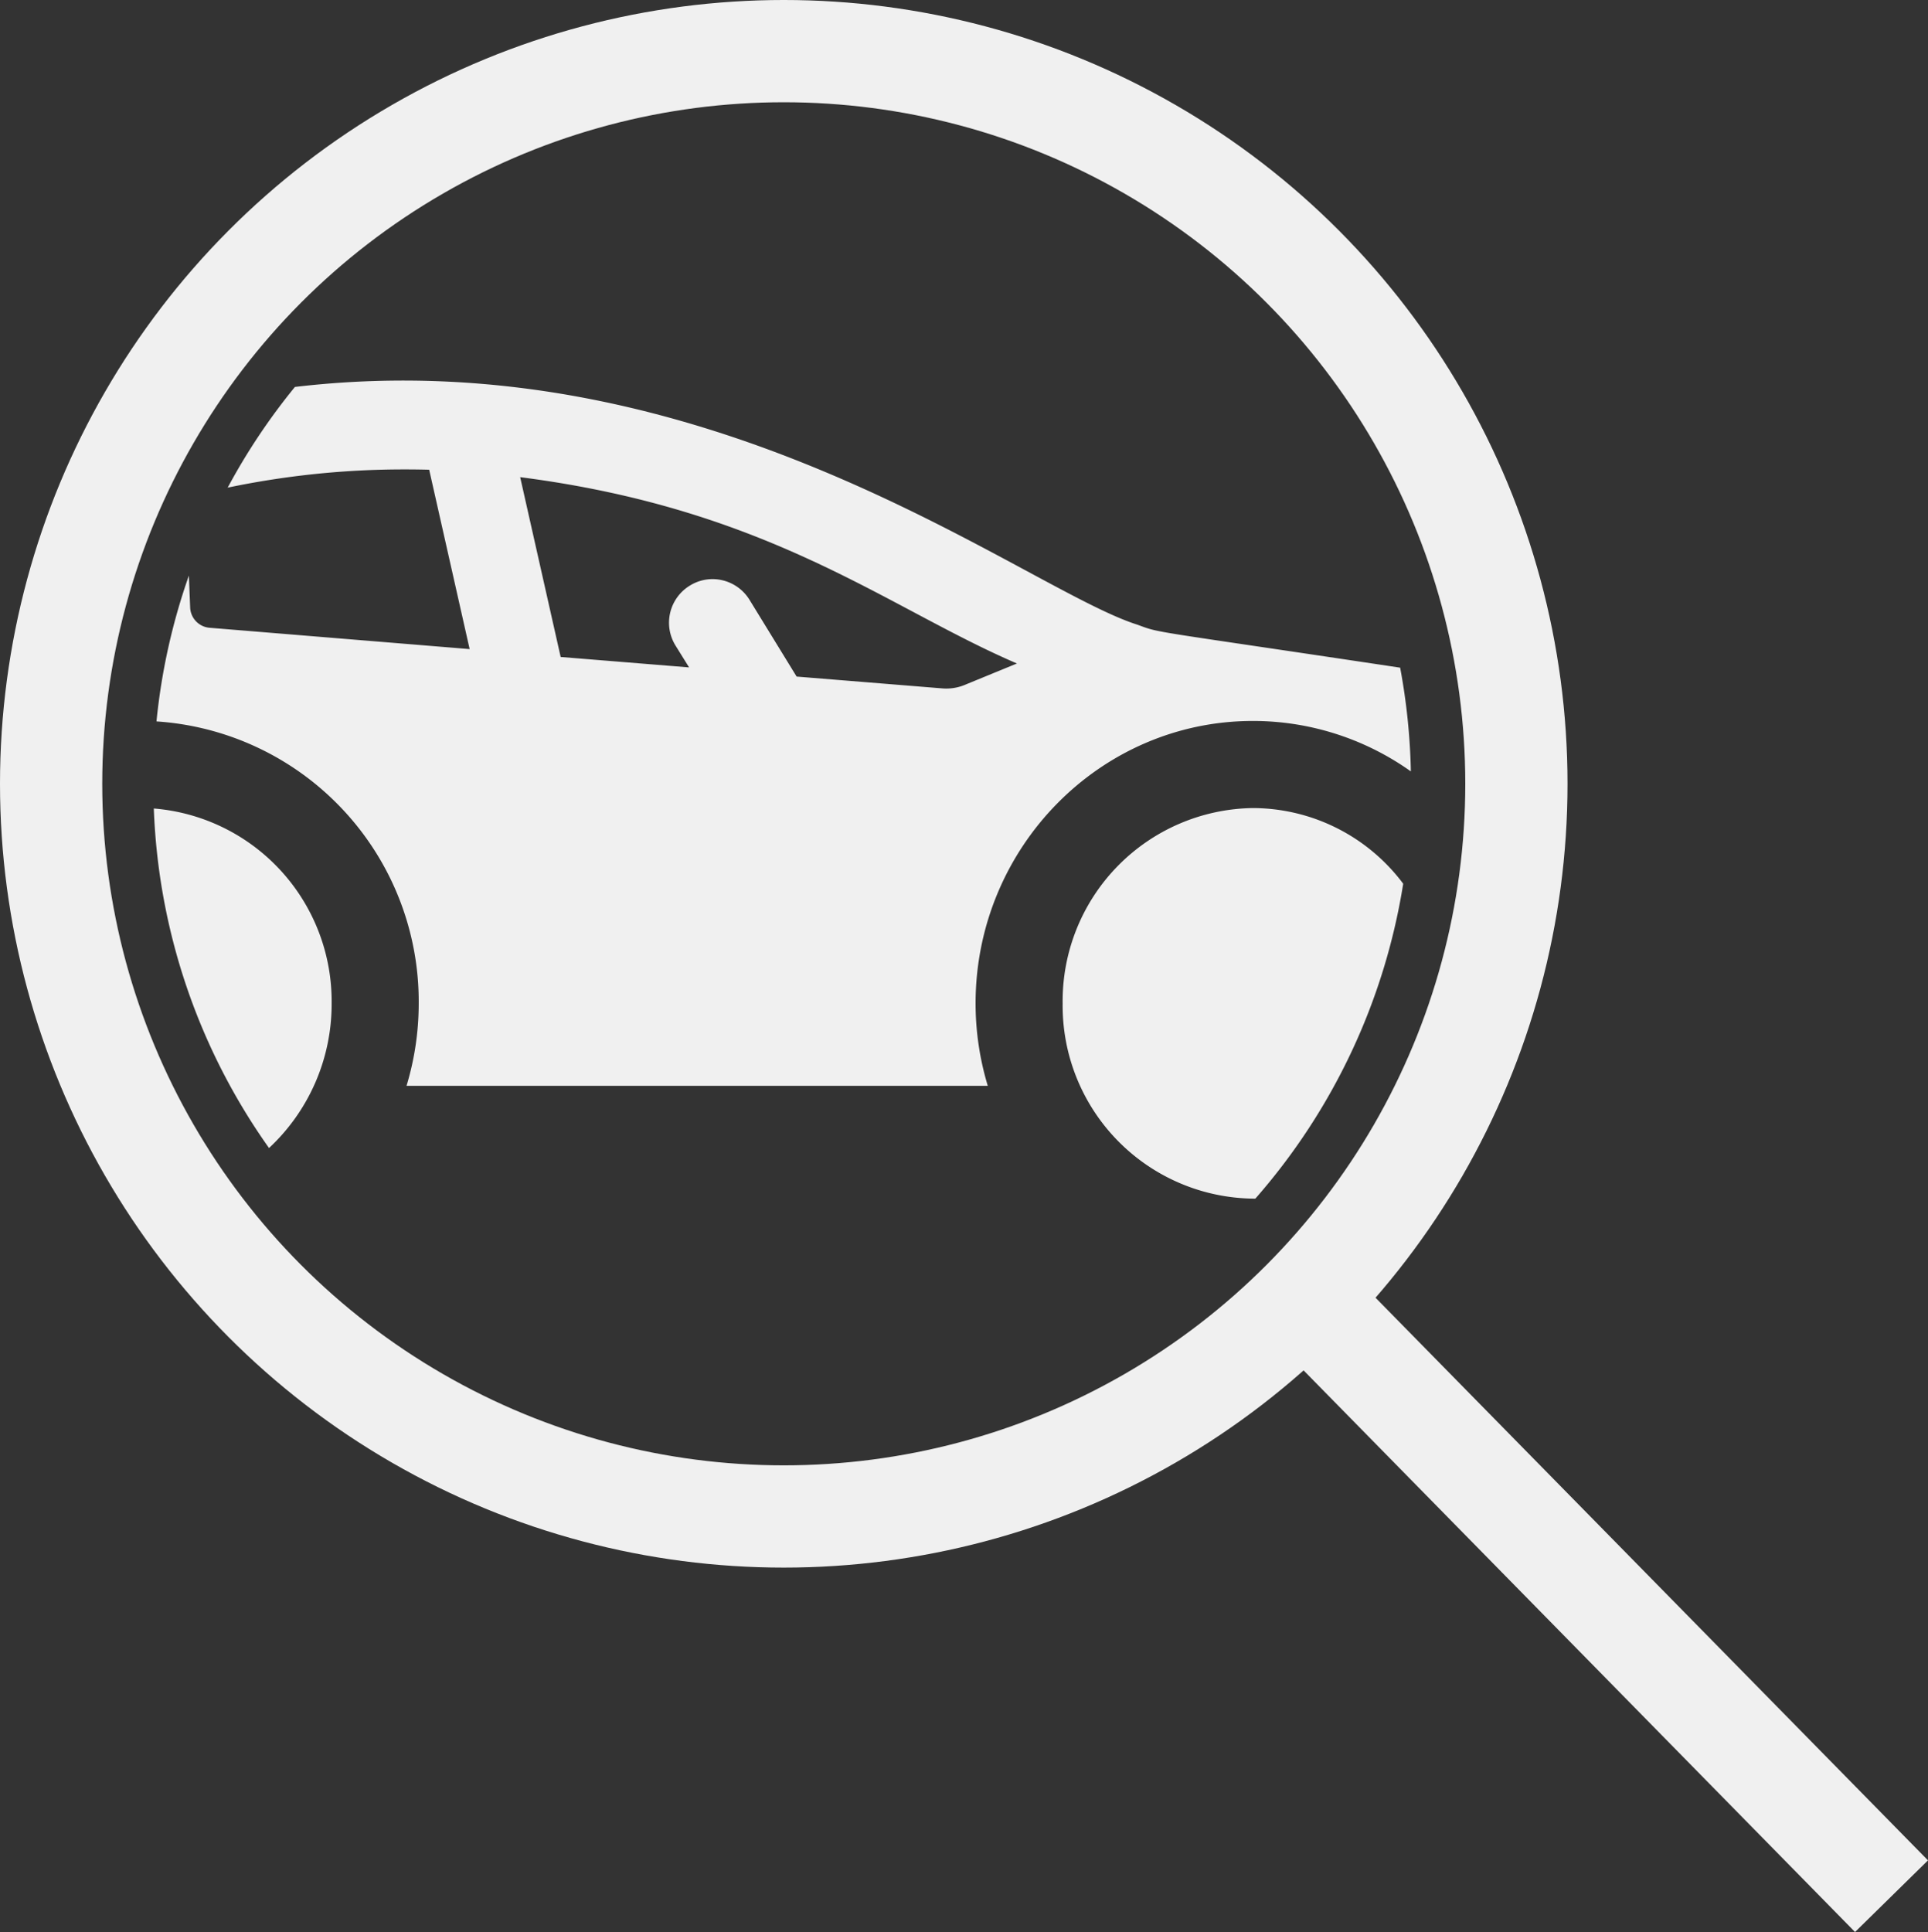 <svg xmlns="http://www.w3.org/2000/svg" width="188.568" height="188.947" viewBox="0 0 188.568 188.947"><rect x="0" y="0" width="188.568" height="188.947" fill="#333333" stroke="none"/><defs><style>.a{fill:none;stroke:#f0f0f0;stroke-miterlimit:10;stroke-width:10px;}.b{fill:#f0f0f0;}</style></defs><g transform="translate(-985 -550.778)"><g transform="translate(991.434 557.215)"><g transform="translate(-1.434 -1.437)"><ellipse class="a" cx="71.656" cy="71.654" rx="71.656" ry="71.654"/><line class="a" x2="58.262" y2="59.331" transform="translate(121.738 121.112)"/></g></g><path class="b" d="M-6181.147-1984.076a18.878,18.878,0,0,1,18.607-19.12,18.416,18.416,0,0,1,14.7,7.4A61.277,61.277,0,0,1-6162.3-1965l-.245,0A18.867,18.867,0,0,1-6181.147-1984.076Zm-88.889-19.077a18.926,18.926,0,0,1,17.392,19.077,19.231,19.231,0,0,1-6.124,14.129A61.179,61.179,0,0,1-6270.036-2003.153Zm24.716,27.124a27.8,27.8,0,0,0,1.192-8.047,27.46,27.46,0,0,0-25.647-27.594,61.125,61.125,0,0,1,3.169-14.262l.123,3.106a2.073,2.073,0,0,0,1.916,2l25.421,2.085-3.958-17.544c-.781-.019-1.557-.03-2.334-.03a84.231,84.231,0,0,0-17.372,1.782,61.542,61.542,0,0,1,6.575-9.846c40.75-4.822,71.362,19.785,82.411,23.254,2.327.859.773.455,25.686,4.2a61.767,61.767,0,0,1,1.046,10.144,26.631,26.631,0,0,0-15.447-4.933c-14.947,0-27.125,12.392-27.125,27.636a27.912,27.912,0,0,0,1.193,8.047Zm33.554-47.52,4.6,7.494,14.137,1.147a4.766,4.766,0,0,0,2.428-.382l4.982-2.044c-12.774-5.491-24.1-15.073-48.586-18.223l3.96,17.585,12.562,1.021-1.322-2.127a4.25,4.25,0,0,1,1.406-5.879,4.2,4.2,0,0,1,2.208-.629A4.255,4.255,0,0,1-6211.766-2023.549Z" transform="translate(7270.08 2633)"/></g></svg>